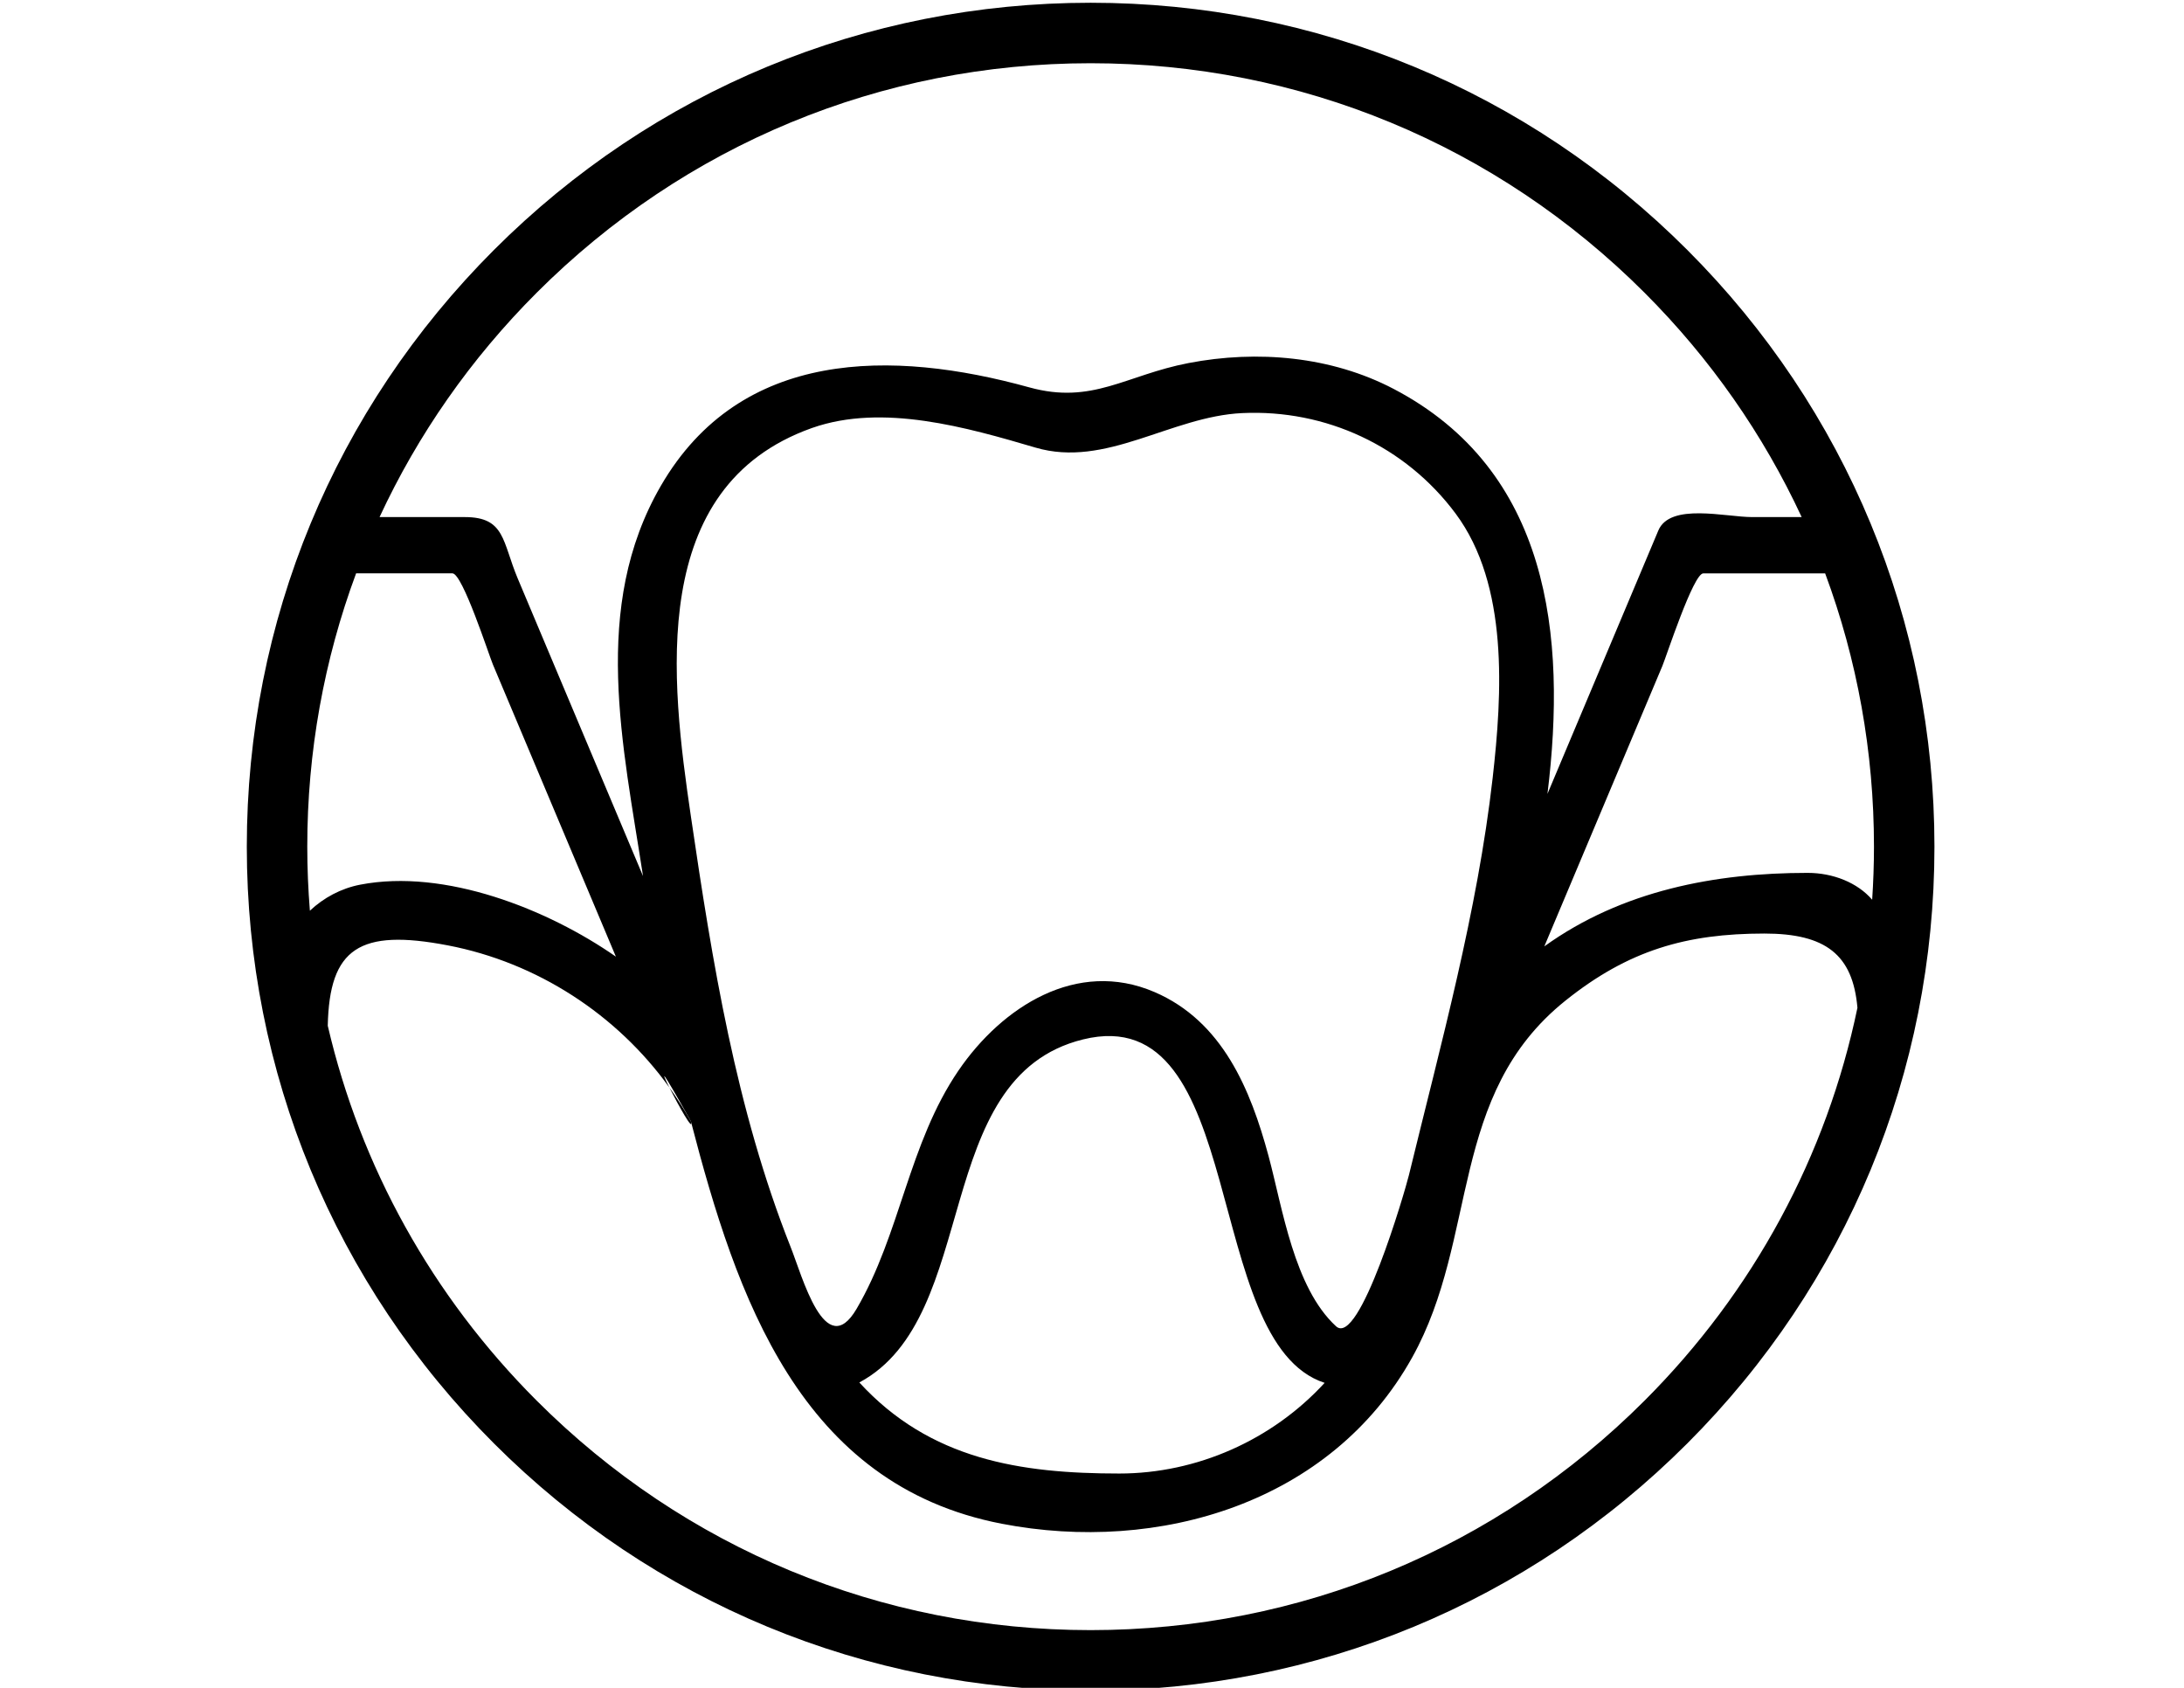 <?xml version="1.0" encoding="iso-8859-1"?>
<!-- Generator: Adobe Illustrator 16.0.0, SVG Export Plug-In . SVG Version: 6.00 Build 0)  -->
<!DOCTYPE svg PUBLIC "-//W3C//DTD SVG 1.1//EN" "http://www.w3.org/Graphics/SVG/1.1/DTD/svg11.dtd">
<svg version="1.1" id="Capa_1" xmlns="http://www.w3.org/2000/svg" xmlns:xlink="http://www.w3.org/1999/xlink" x="0px" y="0px"
	 width="792px" height="612px" viewBox="0 0 792 612" enable-background="new 0 0 792 612" xml:space="preserve">
<g>
	<path d="M294.449,155.187c-0.055,0.02-0.107,0.041-0.162,0.061c0.101-0.036,0.193-0.069,0.277-0.099
		C294.526,155.162,294.487,155.173,294.449,155.187z"/>
	<path d="M250.538,406.576c-2.37-4.246-4.98-8.336-7.802-12.26C245.841,400.48,251.677,410.965,250.538,406.576z"/>
	<path d="M611.875,90.625C554.079,32.83,477.235,1,395.5,1S236.921,32.83,179.125,90.625C121.33,148.421,89.5,225.264,89.5,307
		c0,81.735,31.83,158.579,89.625,216.375C236.921,581.171,313.765,613,395.5,613s158.579-31.829,216.375-89.625
		C669.67,465.579,701.5,388.735,701.5,307C701.5,225.264,669.67,148.421,611.875,90.625z M678.917,326.239
		c-5.285-6.177-14.163-9.739-23.417-9.739c-33.37,0-67.276,6.356-95.474,26.652c14.271-33.894,28.541-67.787,42.812-101.68
		c1.443-3.429,11.234-33.572,14.843-33.572c14.728,0,29.456,0,44.184,0c11.623,31.289,17.707,64.725,17.707,99.1
		C679.571,313.449,679.341,319.863,678.917,326.239z M194.631,106.131C248.285,52.477,319.622,22.928,395.5,22.928
		s147.215,29.548,200.869,83.203c23.977,23.977,43.123,51.493,56.986,81.359c-5.965,0-11.93,0-17.895,0
		c-9.75,0-29.812-5.276-34.088,4.876c-13.401,31.827-26.803,63.654-40.204,95.481c7.077-57.486,0.69-117.25-55.76-146.822
		c-22.653-11.866-49.502-14.168-74.383-9.386c-22.803,4.382-34.862,15.15-57.775,8.815c-49.613-13.719-104.643-14.21-133.569,35.652
		c-25.532,44.012-13.717,94.367-6.495,141.555c-15.142-35.958-30.283-71.915-45.424-107.873
		c-5.64-13.393-4.527-22.299-19.183-22.299c-10.312,0-20.625,0-30.937,0C151.507,157.624,170.654,130.108,194.631,106.131z
		 M460.027,419.184c-6.529-24.216-16.73-48.886-41.367-59.481c-28.166-12.113-55.279,5.355-71.069,28.452
		c-18.118,26.512-21.025,59.222-36.961,86.42c-11.416,19.484-19.758-12.066-23.974-22.557
		c-19.765-49.877-28.355-103.185-36.114-156.005c-7.243-49.309-15.899-119.479,43.745-140.765
		c-5.532,1.966-36.181,12.828,0.162-0.061c0.898-0.317,0.821-0.289,0.115-0.038c25.527-8.958,56.072-0.167,80.914,7.137
		c25.542,7.544,49.064-11.29,74.999-12.502c30.289-1.417,59.18,11.977,77.376,36.426c19.33,25.972,16.896,65.439,13.442,95.854
		c-5.507,48.509-18.831,96.628-30.366,144.011c-1.447,5.943-17.992,62.598-26.437,54.822
		C469.23,466.844,465.104,438.005,460.027,419.184z M480.364,501.416c-19.019,20.725-46.307,32.874-74.46,32.874
		c-35.842,0-68.628-5.028-94.279-33.017c44.517-23.856,25.434-110.649,81.107-124.384
		C452.974,362.027,435.396,486.784,480.364,501.416z M129.139,207.891c11.645,0,23.29,0,34.934,0
		c3.657,0,13.225,29.619,14.673,33.058c14.866,35.309,29.733,70.618,44.599,105.927c-24.662-17.197-62.037-32.043-92.731-26.1
		c-6.944,1.345-13.221,4.72-18.239,9.442c-0.617-7.684-0.946-15.425-0.946-23.218C111.428,272.621,117.514,239.183,129.139,207.891z
		 M596.369,507.869c-53.654,53.653-124.991,83.202-200.869,83.202s-147.215-29.549-200.869-83.202
		c-37.999-37.998-63.888-84.871-75.772-135.939c0.585-28.09,11.46-35.305,43.587-29.133c32.299,6.203,61.215,24.996,80.289,51.52
		c-3.037-6.028-3.463-7.926,7.802,12.26c16.54,63.686,39.555,131.763,112.695,145.915c56.902,11.011,119.504-7.509,148.885-60.31
		c24.213-43.512,12.98-95.236,55.564-129.353c22.832-18.292,43.889-24.329,72.152-24.329c22.225,0,32.076,7.654,33.74,26.918
		C662.429,419.012,635.977,468.262,596.369,507.869z"/>
</g>
</svg>
